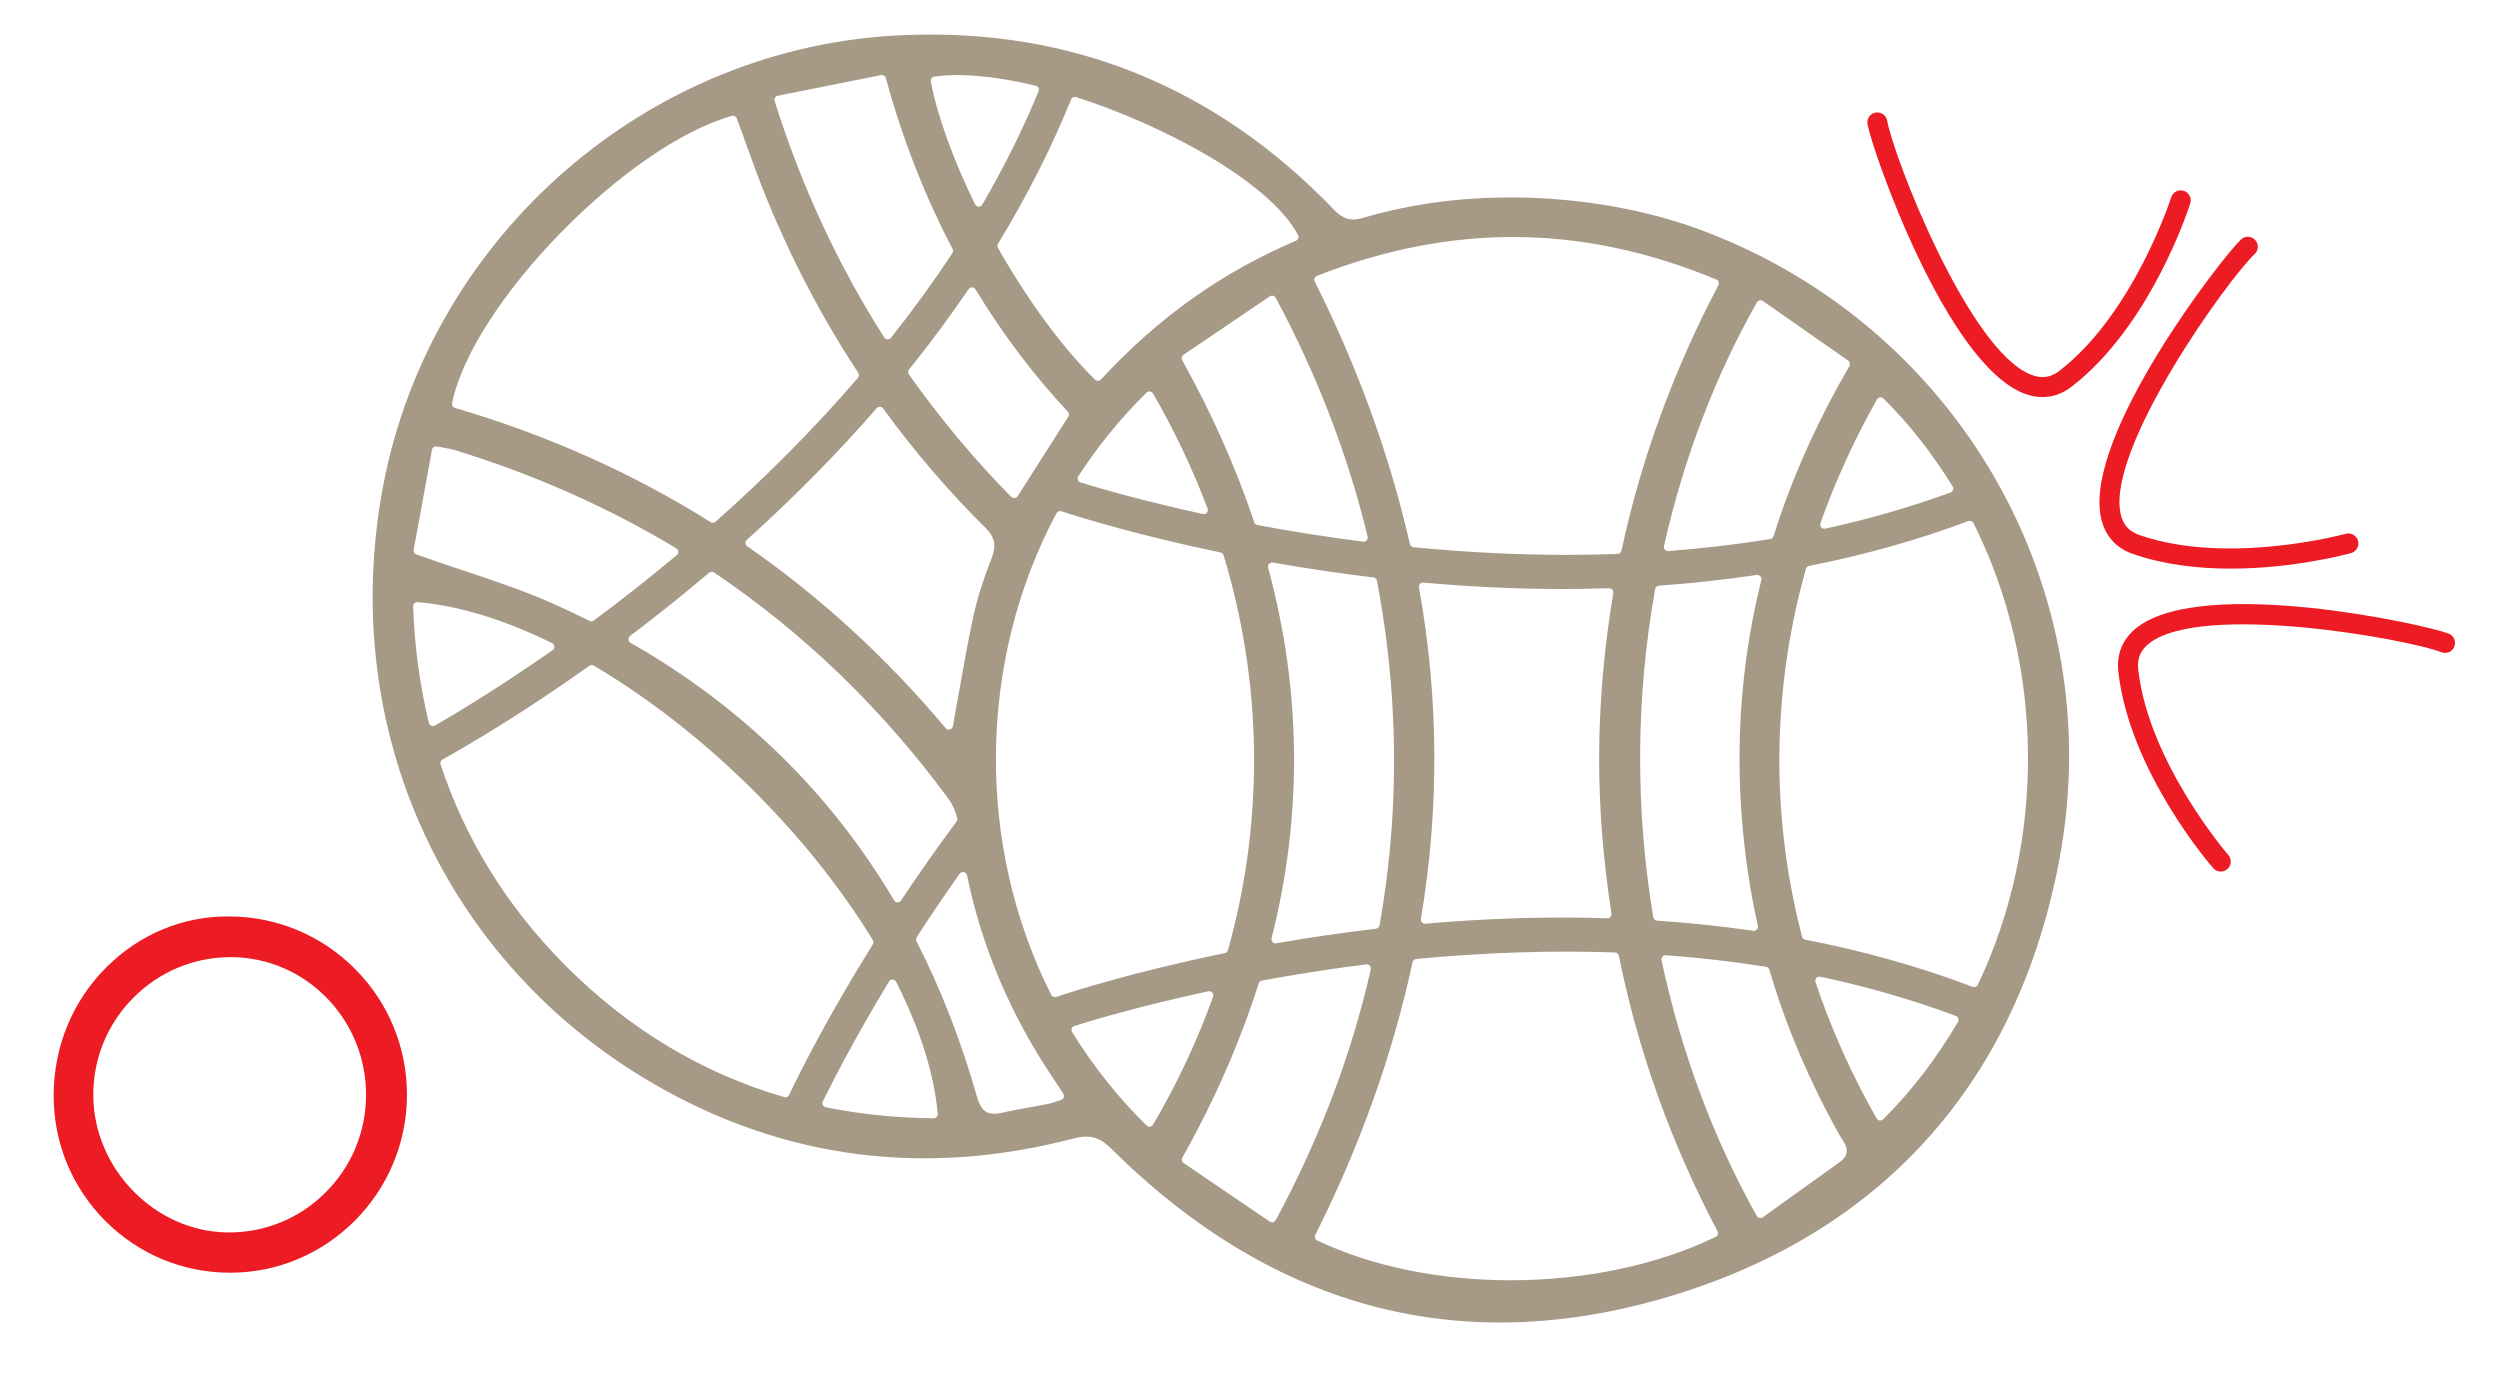 <?xml version="1.0" encoding="UTF-8" standalone="no"?>
<!-- Created with Inkscape (http://www.inkscape.org/) -->

<svg
   width="303.68mm"
   height="167.39mm"
   viewBox="0 0 303.68 167.39"
   version="1.1"
   id="svg4634"
   xml:space="preserve"
   inkscape:version="1.2.2 (b0a8486541, 2022-12-01)"
   sodipodi:docname="boules_petanques_01.svg"
   xmlns:inkscape="http://www.inkscape.org/namespaces/inkscape"
   xmlns:sodipodi="http://sodipodi.sourceforge.net/DTD/sodipodi-0.dtd"
   xmlns="http://www.w3.org/2000/svg"
   xmlns:svg="http://www.w3.org/2000/svg"><sodipodi:namedview
     id="namedview4636"
     pagecolor="#ffffff"
     bordercolor="#000000"
     borderopacity="0.25"
     inkscape:showpageshadow="2"
     inkscape:pageopacity="0.0"
     inkscape:pagecheckerboard="0"
     inkscape:deskcolor="#d1d1d1"
     inkscape:document-units="mm"
     showgrid="false"
     inkscape:zoom="0.64693624"
     inkscape:cx="749.68748"
     inkscape:cy="526.32698"
     inkscape:window-width="3440"
     inkscape:window-height="1371"
     inkscape:window-x="0"
     inkscape:window-y="32"
     inkscape:window-maximized="1"
     inkscape:current-layer="layer1" /><defs
     id="defs4631" /><g
     inkscape:label="Calque 1"
     inkscape:groupmode="layer"
     id="layer1"
     transform="translate(4.298,-53.701)"><g
       id="g20"
       transform="matrix(1.152,0,0,-1.152,35.173,198.628)"><path
         d="m 0,0 c -2.717,-2.68 -6.299,-4.15 -10.097,-4.15 h -0.162 c -7.661,0.084 -14.15,6.715 -14.167,14.483 -0.009,3.888 1.505,7.549 4.265,10.304 2.74,2.736 6.367,4.241 10.22,4.241 h 0.058 C -2.017,24.846 4.361,18.321 4.335,10.331 4.322,6.412 2.783,2.742 0,0 m -10.095,29.171 c -4.883,0.049 -9.448,-1.877 -12.922,-5.329 -3.595,-3.574 -5.578,-8.38 -5.589,-13.53 -0.008,-5.022 1.934,-9.734 5.472,-13.27 3.512,-3.509 8.178,-5.439 13.146,-5.439 h 0.047 c 10.184,0.023 18.524,8.384 18.59,18.637 0.032,5.04 -1.9,9.785 -5.444,13.363 -3.54,3.574 -8.263,5.553 -13.3,5.568"
         style="fill:#ed1c24;fill-opacity:1;fill-rule:nonzero;stroke:none"
         id="path22" /></g><g
       id="g164"
       transform="matrix(1.152,0,0,-1.152,243.808,101.935)"><path
         d="m 0,0 c -0.64,0 -1.294,0.128 -1.957,0.384 -8.265,3.211 -16.042,25.771 -16.496,28.396 -0.101,0.576 0.283,1.122 0.857,1.22 0.582,0.094 1.124,-0.283 1.22,-0.857 0.646,-3.725 8.565,-24.221 15.184,-26.791 1.105,-0.433 2.054,-0.294 2.985,0.422 7.822,6.052 11.739,18.17 11.777,18.292 0.177,0.552 0.766,0.861 1.327,0.684 0.554,-0.175 0.861,-0.768 0.686,-1.322 C 15.417,19.906 11.434,7.563 3.086,1.107 2.135,0.371 1.09,0 0,0"
         style="fill:#ed1c24;fill-opacity:1;fill-rule:nonzero;stroke:none"
         id="path166" /></g><g
       id="g168"
       transform="matrix(1.152,0,0,-1.152,266.666,122.772)"><path
         d="m 0,0 c -3.361,0 -6.979,0.388 -10.314,1.548 -1.802,0.625 -2.964,1.949 -3.361,3.826 -1.829,8.678 12.816,27.518 14.767,29.334 0.422,0.397 1.094,0.376 1.49,-0.053 C 2.979,34.229 2.955,33.561 2.529,33.165 -0.237,30.589 -13.076,12.758 -11.611,5.811 -11.365,4.646 -10.734,3.926 -9.623,3.54 -0.284,0.299 12.005,3.638 12.131,3.672 12.69,3.828 13.274,3.499 13.43,2.936 13.585,2.375 13.257,1.795 12.696,1.638 12.344,1.542 6.685,0 0,0"
         style="fill:#ed1c24;fill-opacity:1;fill-rule:nonzero;stroke:none"
         id="path170" /></g><g
       id="g172"
       transform="matrix(1.152,0,0,-1.152,265.461,159.573)"><path
         d="m 0,0 c -0.294,0 -0.586,0.124 -0.795,0.363 -0.361,0.411 -8.833,10.233 -10.005,20.722 -0.211,1.895 0.482,3.516 2.006,4.682 7.058,5.395 30.359,0.301 32.834,-0.678 0.542,-0.213 0.806,-0.825 0.593,-1.369 -0.215,-0.541 -0.83,-0.806 -1.369,-0.592 -3.51,1.386 -25.13,5.281 -30.774,0.966 C -8.455,23.371 -8.834,22.488 -8.702,21.319 -7.604,11.493 0.712,1.844 0.795,1.749 1.177,1.309 1.132,0.644 0.693,0.26 0.493,0.085 0.245,0 0,0"
         style="fill:#ed1c24;fill-opacity:1;fill-rule:nonzero;stroke:none"
         id="path174" /></g><g
       id="g176-3"
       transform="matrix(1.152,0,0,-1.152,232.942,113.218)"><path
         d="m 0,0 c -0.043,-0.124 -0.139,-0.222 -0.262,-0.267 -4.231,-1.545 -8.679,-2.827 -13.219,-3.81 -0.03,-0.006 -0.062,-0.011 -0.091,-0.011 -0.124,0 -0.243,0.054 -0.329,0.15 -0.104,0.117 -0.136,0.283 -0.083,0.432 1.584,4.466 3.591,8.856 5.964,13.053 0.066,0.117 0.186,0.198 0.32,0.217 0.132,0.015 0.271,-0.028 0.367,-0.121 2.685,-2.66 5.137,-5.777 7.293,-9.27 C 0.03,0.26 0.045,0.124 0,0 m 2.152,-3.495 c 7.499,-14.901 7.676,-33.55 0.462,-48.675 -0.074,-0.156 -0.23,-0.25 -0.394,-0.25 -0.051,0 -0.105,0.009 -0.156,0.03 -5.54,2.105 -11.478,3.777 -17.645,4.969 -0.164,0.032 -0.297,0.155 -0.339,0.317 -1.542,5.92 -2.346,11.984 -2.393,18.025 -0.049,7.013 0.892,13.997 2.798,20.761 0.045,0.157 0.175,0.277 0.335,0.309 5.836,1.149 11.485,2.74 16.788,4.727 0.211,0.079 0.443,-0.012 0.544,-0.213 M 0.518,-56.09 c -2.292,-3.904 -4.947,-7.36 -7.89,-10.273 -0.083,-0.081 -0.191,-0.126 -0.307,-0.126 -0.019,0 -0.04,0.002 -0.059,0.004 -0.135,0.019 -0.252,0.098 -0.32,0.218 -2.629,4.608 -4.798,9.446 -6.442,14.376 -0.051,0.149 -0.017,0.314 0.087,0.429 0.103,0.117 0.263,0.168 0.416,0.136 4.9,-1.036 9.707,-2.426 14.289,-4.132 0.122,-0.045 0.218,-0.141 0.26,-0.263 0.043,-0.121 0.03,-0.256 -0.034,-0.369 m -12.455,-14.772 c -1.919,-1.365 -3.83,-2.741 -5.787,-4.15 l -2.333,-1.678 c -0.077,-0.056 -0.164,-0.083 -0.256,-0.083 -0.032,0 -0.064,0.004 -0.094,0.01 -0.121,0.028 -0.226,0.105 -0.287,0.214 -4.598,8.222 -7.978,17.295 -10.044,26.963 -0.03,0.135 0.006,0.275 0.098,0.38 0.09,0.102 0.228,0.177 0.361,0.147 3.548,-0.26 7.1,-0.67 10.559,-1.22 0.166,-0.025 0.303,-0.145 0.352,-0.307 1.736,-5.924 4.25,-11.837 7.474,-17.575 0.059,-0.106 0.132,-0.215 0.204,-0.324 0.348,-0.52 0.994,-1.49 -0.247,-2.377 m -13.093,-7.899 c -6.296,-3.043 -13.994,-4.571 -21.622,-4.571 -7.288,0 -14.51,1.394 -20.387,4.196 -0.107,0.051 -0.188,0.141 -0.226,0.254 -0.039,0.111 -0.03,0.232 0.023,0.337 4.734,9.429 8.18,19.101 10.248,28.748 0.039,0.186 0.197,0.324 0.386,0.343 7.208,0.687 14.262,0.919 20.957,0.687 0.203,-0.009 0.373,-0.154 0.414,-0.352 2.013,-10.007 5.514,-19.78 10.404,-29.045 0.055,-0.106 0.066,-0.228 0.029,-0.341 -0.038,-0.113 -0.119,-0.205 -0.226,-0.256 m -46.668,1.55 c -0.034,-0.008 -0.071,-0.012 -0.105,-0.012 -0.087,0 -0.173,0.025 -0.245,0.076 l -9.082,6.176 c -0.187,0.128 -0.247,0.377 -0.134,0.576 3.367,5.972 6.075,12.152 8.045,18.363 0.049,0.154 0.177,0.269 0.337,0.297 3.777,0.697 7.376,1.256 11.005,1.71 0.141,0.017 0.284,-0.034 0.378,-0.139 0.096,-0.106 0.132,-0.251 0.102,-0.39 -2.032,-8.988 -5.403,-17.882 -10.022,-26.439 -0.058,-0.109 -0.16,-0.188 -0.279,-0.218 m -12.974,10.076 c -0.019,-0.002 -0.038,-0.004 -0.057,-0.004 -0.113,0 -0.224,0.044 -0.305,0.125 -2.973,2.913 -5.615,6.229 -7.854,9.854 -0.07,0.115 -0.085,0.256 -0.038,0.382 0.047,0.128 0.149,0.224 0.279,0.264 1.86,0.584 6.956,2.111 14.117,3.651 0.149,0.036 0.317,-0.019 0.42,-0.139 0.104,-0.119 0.136,-0.286 0.083,-0.435 -1.657,-4.621 -3.785,-9.158 -6.325,-13.487 -0.068,-0.115 -0.185,-0.194 -0.32,-0.211 m -9.386,2.819 c -0.186,-0.06 -0.352,-0.117 -0.503,-0.169 -0.314,-0.108 -0.58,-0.2 -0.851,-0.253 -0.627,-0.124 -1.256,-0.237 -1.883,-0.348 -1.019,-0.183 -2.037,-0.365 -3.045,-0.595 -0.284,-0.064 -0.535,-0.094 -0.759,-0.094 -1.073,0 -1.514,0.706 -1.826,1.811 -1.646,5.802 -3.789,11.312 -6.373,16.372 -0.073,0.139 -0.064,0.305 0.021,0.435 1.395,2.162 2.917,4.412 4.525,6.685 0.1,0.141 0.275,0.207 0.446,0.175 0.17,-0.034 0.302,-0.169 0.339,-0.339 1.541,-7.521 4.571,-14.682 9.007,-21.286 0.251,-0.377 0.499,-0.756 0.77,-1.177 l 0.366,-0.562 c 0.075,-0.116 0.09,-0.259 0.045,-0.386 -0.047,-0.128 -0.149,-0.229 -0.279,-0.269 m -13.116,-1.798 c -0.084,-0.089 -0.201,-0.14 -0.322,-0.14 h -0.005 c -3.902,0.038 -7.727,0.43 -11.367,1.164 -0.135,0.028 -0.248,0.115 -0.307,0.237 -0.06,0.121 -0.06,0.262 0,0.383 1.081,2.201 3.424,6.768 6.97,12.628 0.081,0.134 0.209,0.235 0.391,0.211 0.157,-0.006 0.3,-0.098 0.373,-0.241 2.522,-4.989 3.996,-9.668 4.38,-13.905 0.01,-0.123 -0.03,-0.245 -0.113,-0.337 m -15.95,2.079 c -0.041,0 -0.081,0.007 -0.122,0.017 -8.653,2.51 -16.43,7.191 -23.11,13.912 -6.093,6.126 -10.509,13.246 -13.127,21.166 -0.066,0.198 0.019,0.415 0.202,0.518 2.723,1.514 8.359,4.808 15.483,9.879 0.141,0.1 0.327,0.109 0.476,0.019 11.5,-6.791 22.496,-17.609 29.416,-28.934 0.085,-0.14 0.085,-0.32 -0.002,-0.458 -4.847,-7.768 -7.783,-13.686 -8.822,-15.869 -0.075,-0.156 -0.23,-0.25 -0.394,-0.25 m -37.167,39.135 c -0.058,0 -0.118,0.013 -0.173,0.037 -0.126,0.053 -0.22,0.164 -0.252,0.298 -0.972,4.052 -1.531,8.189 -1.659,12.293 -0.004,0.124 0.047,0.246 0.137,0.331 0.089,0.085 0.215,0.138 0.339,0.117 4.318,-0.373 9.086,-1.827 14.169,-4.318 0.139,-0.068 0.233,-0.205 0.243,-0.358 0.013,-0.156 -0.057,-0.303 -0.185,-0.393 -5.659,-3.953 -10.199,-6.676 -12.402,-7.947 -0.066,-0.04 -0.143,-0.06 -0.217,-0.06 m -0.096,29.143 c 0.019,0.116 0.087,0.218 0.183,0.282 0.096,0.066 0.215,0.083 0.331,0.068 0.283,-0.057 0.531,-0.102 0.754,-0.141 0.446,-0.081 0.8,-0.145 1.141,-0.249 8.351,-2.559 16.206,-6.045 23.354,-10.361 0.121,-0.073 0.198,-0.199 0.209,-0.339 0.01,-0.141 -0.047,-0.28 -0.156,-0.369 -2.891,-2.418 -5.838,-4.738 -8.753,-6.898 -0.077,-0.056 -0.169,-0.086 -0.26,-0.086 -0.066,0 -0.133,0.015 -0.194,0.047 -1.397,0.695 -2.638,1.284 -3.79,1.798 -3.077,1.367 -6.258,2.429 -9.625,3.554 -1.589,0.531 -3.203,1.071 -4.84,1.655 -0.201,0.073 -0.32,0.28 -0.282,0.491 z m 31.614,35.195 c 0.218,0.062 0.448,-0.056 0.527,-0.269 0.332,-0.897 0.659,-1.799 0.985,-2.701 0.676,-1.866 1.373,-3.796 2.132,-5.662 2.657,-6.525 5.918,-12.734 9.69,-18.455 0.106,-0.165 0.093,-0.378 -0.034,-0.527 -4.468,-5.192 -9.519,-10.297 -15.01,-15.172 -0.083,-0.072 -0.186,-0.111 -0.29,-0.111 -0.081,0 -0.16,0.024 -0.233,0.069 -8.224,5.164 -17.293,9.216 -26.957,12.039 -0.219,0.064 -0.352,0.286 -0.307,0.507 2.143,10.47 18.407,27.169 29.497,30.282 m 4.559,1.925 c 0.062,0.107 0.168,0.182 0.29,0.207 l 10.888,2.173 c 0.219,0.049 0.445,-0.094 0.507,-0.313 1.734,-6.368 4.101,-12.426 7.035,-18.01 0.075,-0.141 0.066,-0.309 -0.021,-0.442 -1.943,-2.959 -4.122,-5.966 -6.476,-8.932 -0.081,-0.105 -0.209,-0.166 -0.342,-0.166 h -0.023 c -0.141,0.008 -0.269,0.083 -0.345,0.202 -4.879,7.653 -8.769,16.042 -11.554,24.93 -0.038,0.117 -0.023,0.245 0.041,0.351 m 16.5,2.035 c 0.068,0.096 0.173,0.16 0.29,0.177 2.706,0.409 6.402,0.081 10.698,-0.951 0.124,-0.03 0.228,-0.113 0.286,-0.226 0.06,-0.113 0.064,-0.248 0.015,-0.365 -1.657,-4.011 -3.655,-8.028 -5.932,-11.939 -0.079,-0.134 -0.222,-0.218 -0.378,-0.218 h -0.017 c -0.16,0.007 -0.305,0.101 -0.375,0.246 -2.341,4.806 -3.996,9.401 -4.659,12.941 -0.024,0.117 0.004,0.237 0.072,0.335 m 15.257,-1.977 c 9.374,-3.007 20.417,-8.964 23.388,-14.534 0.057,-0.107 0.066,-0.235 0.025,-0.35 -0.04,-0.115 -0.127,-0.209 -0.241,-0.256 -7.825,-3.333 -14.551,-8.118 -20.562,-14.63 -0.079,-0.087 -0.192,-0.136 -0.309,-0.141 h -0.011 c -0.115,0 -0.224,0.045 -0.307,0.126 -3.439,3.382 -7.073,8.314 -10.233,13.888 -0.079,0.139 -0.077,0.307 0.006,0.444 3.013,4.93 5.606,10.043 7.705,15.201 0.085,0.214 0.317,0.327 0.539,0.252 m 11.176,-27.746 c -0.111,0.198 -0.051,0.448 0.136,0.576 l 9.097,6.162 c 0.1,0.068 0.226,0.094 0.35,0.062 0.119,-0.03 0.221,-0.109 0.279,-0.218 4.35,-8.1 7.608,-16.568 9.687,-25.172 0.034,-0.139 -0.002,-0.286 -0.098,-0.395 -0.083,-0.091 -0.202,-0.145 -0.326,-0.145 -0.019,0 -0.036,0.003 -0.055,0.005 -3.647,0.462 -7.393,1.051 -11.138,1.752 -0.155,0.028 -0.283,0.141 -0.332,0.29 -1.928,5.754 -4.485,11.5 -7.6,17.083 M -92.28,1.062 c -0.045,0.13 -0.03,0.273 0.045,0.388 2.083,3.203 4.503,6.169 7.192,8.815 0.098,0.094 0.222,0.13 0.367,0.122 0.132,-0.019 0.252,-0.098 0.318,-0.214 2.228,-3.853 4.164,-7.932 5.755,-12.124 0.058,-0.152 0.028,-0.32 -0.077,-0.442 -0.083,-0.095 -0.204,-0.151 -0.33,-0.151 -0.032,0 -0.062,0.004 -0.094,0.011 -6.233,1.362 -10.753,2.669 -12.892,3.326 -0.132,0.041 -0.237,0.141 -0.284,0.269 m -2.26,-3.516 c 0.102,0.185 0.322,0.273 0.52,0.209 2.216,-0.721 8.287,-2.583 16.778,-4.346 0.155,-0.034 0.281,-0.149 0.328,-0.303 2.034,-6.713 3.113,-13.638 3.205,-20.581 0.094,-7.148 -0.83,-14.232 -2.749,-21.051 -0.045,-0.158 -0.172,-0.277 -0.332,-0.311 -9.509,-1.949 -16.006,-4.026 -17.771,-4.615 -0.047,-0.015 -0.092,-0.023 -0.139,-0.023 -0.16,0 -0.314,0.089 -0.39,0.241 -7.971,15.764 -7.76,35.222 0.55,50.78 m -15.554,14.636 c -0.113,0.16 -0.106,0.373 0.018,0.527 2.179,2.704 4.288,5.55 6.267,8.461 0.081,0.119 0.215,0.192 0.36,0.192 h 0.011 c 0.149,-0.004 0.285,-0.083 0.362,-0.211 2.834,-4.674 6.109,-9.016 9.734,-12.899 0.135,-0.147 0.156,-0.364 0.049,-0.533 l -5.339,-8.374 c -0.073,-0.113 -0.19,-0.185 -0.322,-0.2 -0.017,0 -0.032,-0.002 -0.047,-0.002 -0.117,0 -0.228,0.047 -0.311,0.13 -3.888,3.943 -7.515,8.284 -10.782,12.909 m 5.088,-46.782 c 0.034,-0.128 0.007,-0.264 -0.072,-0.369 -2.026,-2.727 -3.994,-5.524 -5.847,-8.316 -0.081,-0.123 -0.22,-0.196 -0.365,-0.196 h -0.01 c -0.152,0.004 -0.288,0.085 -0.365,0.215 -6.685,11.3 -16.031,20.435 -27.78,27.152 -0.126,0.072 -0.209,0.204 -0.218,0.352 -0.011,0.147 0.056,0.287 0.173,0.375 2.832,2.139 5.631,4.38 8.318,6.657 0.147,0.128 0.365,0.137 0.525,0.03 9.442,-6.35 17.773,-14.4 24.763,-23.927 0.384,-0.52 0.678,-1.186 0.878,-1.973 m -0.458,9.69 c -0.03,-0.167 -0.154,-0.301 -0.318,-0.344 -0.036,-0.01 -0.075,-0.014 -0.111,-0.014 -0.128,0 -0.249,0.055 -0.335,0.155 -6.205,7.402 -13.242,13.852 -20.914,19.174 -0.108,0.075 -0.177,0.199 -0.185,0.331 -0.009,0.132 0.042,0.262 0.143,0.352 4.945,4.454 9.55,9.122 13.685,13.873 0.085,0.1 0.215,0.164 0.348,0.151 0.132,-0.006 0.256,-0.072 0.334,-0.181 3.271,-4.501 6.896,-8.73 10.777,-12.568 1.011,-1 1.188,-1.881 0.651,-3.248 -0.907,-2.307 -1.514,-4.241 -1.915,-6.09 -0.572,-2.644 -1.036,-5.273 -1.527,-8.056 -0.207,-1.164 -0.414,-2.341 -0.633,-3.535 m 33.241,16.713 c -0.038,0.145 0,0.299 0.1,0.41 0.103,0.111 0.256,0.157 0.399,0.136 3.525,-0.625 7.09,-1.154 10.598,-1.574 0.19,-0.021 0.341,-0.164 0.377,-0.351 1.551,-8.114 2.105,-16.364 1.649,-24.525 -0.216,-3.887 -0.678,-7.86 -1.374,-11.809 -0.034,-0.189 -0.187,-0.334 -0.379,-0.356 -3.523,-0.413 -7.056,-0.929 -10.504,-1.535 -0.024,-0.004 -0.049,-0.006 -0.075,-0.006 -0.119,0 -0.236,0.051 -0.32,0.14 -0.1,0.109 -0.14,0.26 -0.104,0.403 3.277,12.954 3.154,26.098 -0.367,39.067 m 36.203,-36.455 c 0.022,-0.13 -0.017,-0.26 -0.102,-0.358 -0.085,-0.098 -0.181,-0.192 -0.341,-0.147 -6.227,0.19 -12.681,-0.002 -19.181,-0.578 -0.013,-0.002 -0.025,-0.002 -0.038,-0.002 -0.122,0 -0.237,0.051 -0.32,0.141 -0.092,0.1 -0.132,0.237 -0.111,0.369 1.96,11.619 1.891,23.377 -0.205,34.945 -0.023,0.132 0.017,0.271 0.109,0.371 0.092,0.102 0.23,0.168 0.36,0.141 5.024,-0.448 9.982,-0.676 14.739,-0.676 1.408,0 2.945,0.027 4.841,0.087 0.123,-0.043 0.256,-0.051 0.341,-0.149 0.087,-0.1 0.124,-0.233 0.102,-0.361 -0.991,-5.881 -1.494,-11.783 -1.494,-17.545 0.002,-5.256 0.439,-10.719 1.3,-16.238 m -31.055,67.227 c 14.261,5.583 28.036,5.461 42.109,-0.384 0.113,-0.046 0.201,-0.138 0.243,-0.255 0.041,-0.116 0.032,-0.244 -0.025,-0.352 -4.713,-8.935 -8.15,-18.349 -10.216,-27.985 -0.041,-0.197 -0.211,-0.337 -0.41,-0.346 -1.767,-0.064 -3.561,-0.096 -5.375,-0.096 -5.231,0 -10.639,0.269 -16.142,0.804 -0.188,0.019 -0.341,0.156 -0.384,0.339 -2.105,9.278 -5.48,18.588 -10.031,27.672 -0.055,0.111 -0.062,0.239 -0.017,0.352 0.043,0.115 0.135,0.206 0.248,0.251 m 45.724,-64.657 c 0.202,-1.205 0.456,-2.471 0.772,-3.875 0.032,-0.14 -0.009,-0.287 -0.107,-0.392 -0.083,-0.089 -0.198,-0.141 -0.32,-0.141 -0.021,0 -0.042,0.002 -0.064,0.005 -3.296,0.482 -6.708,0.842 -10.141,1.074 -0.203,0.013 -0.367,0.165 -0.401,0.363 -1.909,11.502 -1.843,23.14 0.196,34.597 0.036,0.196 0.2,0.346 0.401,0.359 3.39,0.236 6.858,0.614 10.308,1.128 0.14,0.019 0.29,-0.03 0.388,-0.139 0.098,-0.109 0.134,-0.258 0.1,-0.401 -2.625,-10.534 -3.004,-21.494 -1.132,-32.578 m 0.951,62.075 c 0.121,0.026 0.247,0.002 0.345,-0.068 l 8.995,-6.286 c 0.185,-0.131 0.24,-0.378 0.13,-0.574 l -0.487,-0.859 c -0.268,-0.47 -0.494,-0.868 -0.716,-1.271 -2.843,-5.171 -5.131,-10.489 -6.802,-15.81 -0.049,-0.157 -0.184,-0.275 -0.346,-0.3 -3.476,-0.565 -7.09,-0.99 -10.745,-1.265 -0.01,-0.002 -0.021,-0.002 -0.032,-0.002 -0.125,0 -0.247,0.056 -0.33,0.152 -0.092,0.104 -0.126,0.247 -0.096,0.381 2.102,9.28 5.399,17.925 9.8,25.691 0.06,0.106 0.164,0.183 0.284,0.211 m -6.399,7.495 c -5.762,2.12 -12.658,3.312 -19.413,3.354 -5.698,0.043 -11.031,-0.688 -16.019,-2.155 -1.262,-0.376 -2.083,-0.139 -3.051,0.867 -12.402,12.905 -27.652,19.147 -45.321,18.407 -26.887,-1.053 -50.004,-21.117 -54.97,-47.707 -4.753,-25.458 6.512,-50.17 28.699,-62.956 13.637,-7.856 28.48,-9.768 44.11,-5.687 0.503,0.132 0.949,0.2 1.361,0.2 0.976,0 1.75,-0.39 2.618,-1.253 17.343,-17.204 37.502,-22.341 59.928,-15.274 21.88,6.9 35.734,22.716 40.065,45.734 5.354,28.44 -10.63,56.395 -38.007,66.47"
         style="fill:#a69a86;fill-opacity:1;fill-rule:nonzero;stroke:none"
         id="path178-6" /></g></g></svg>
